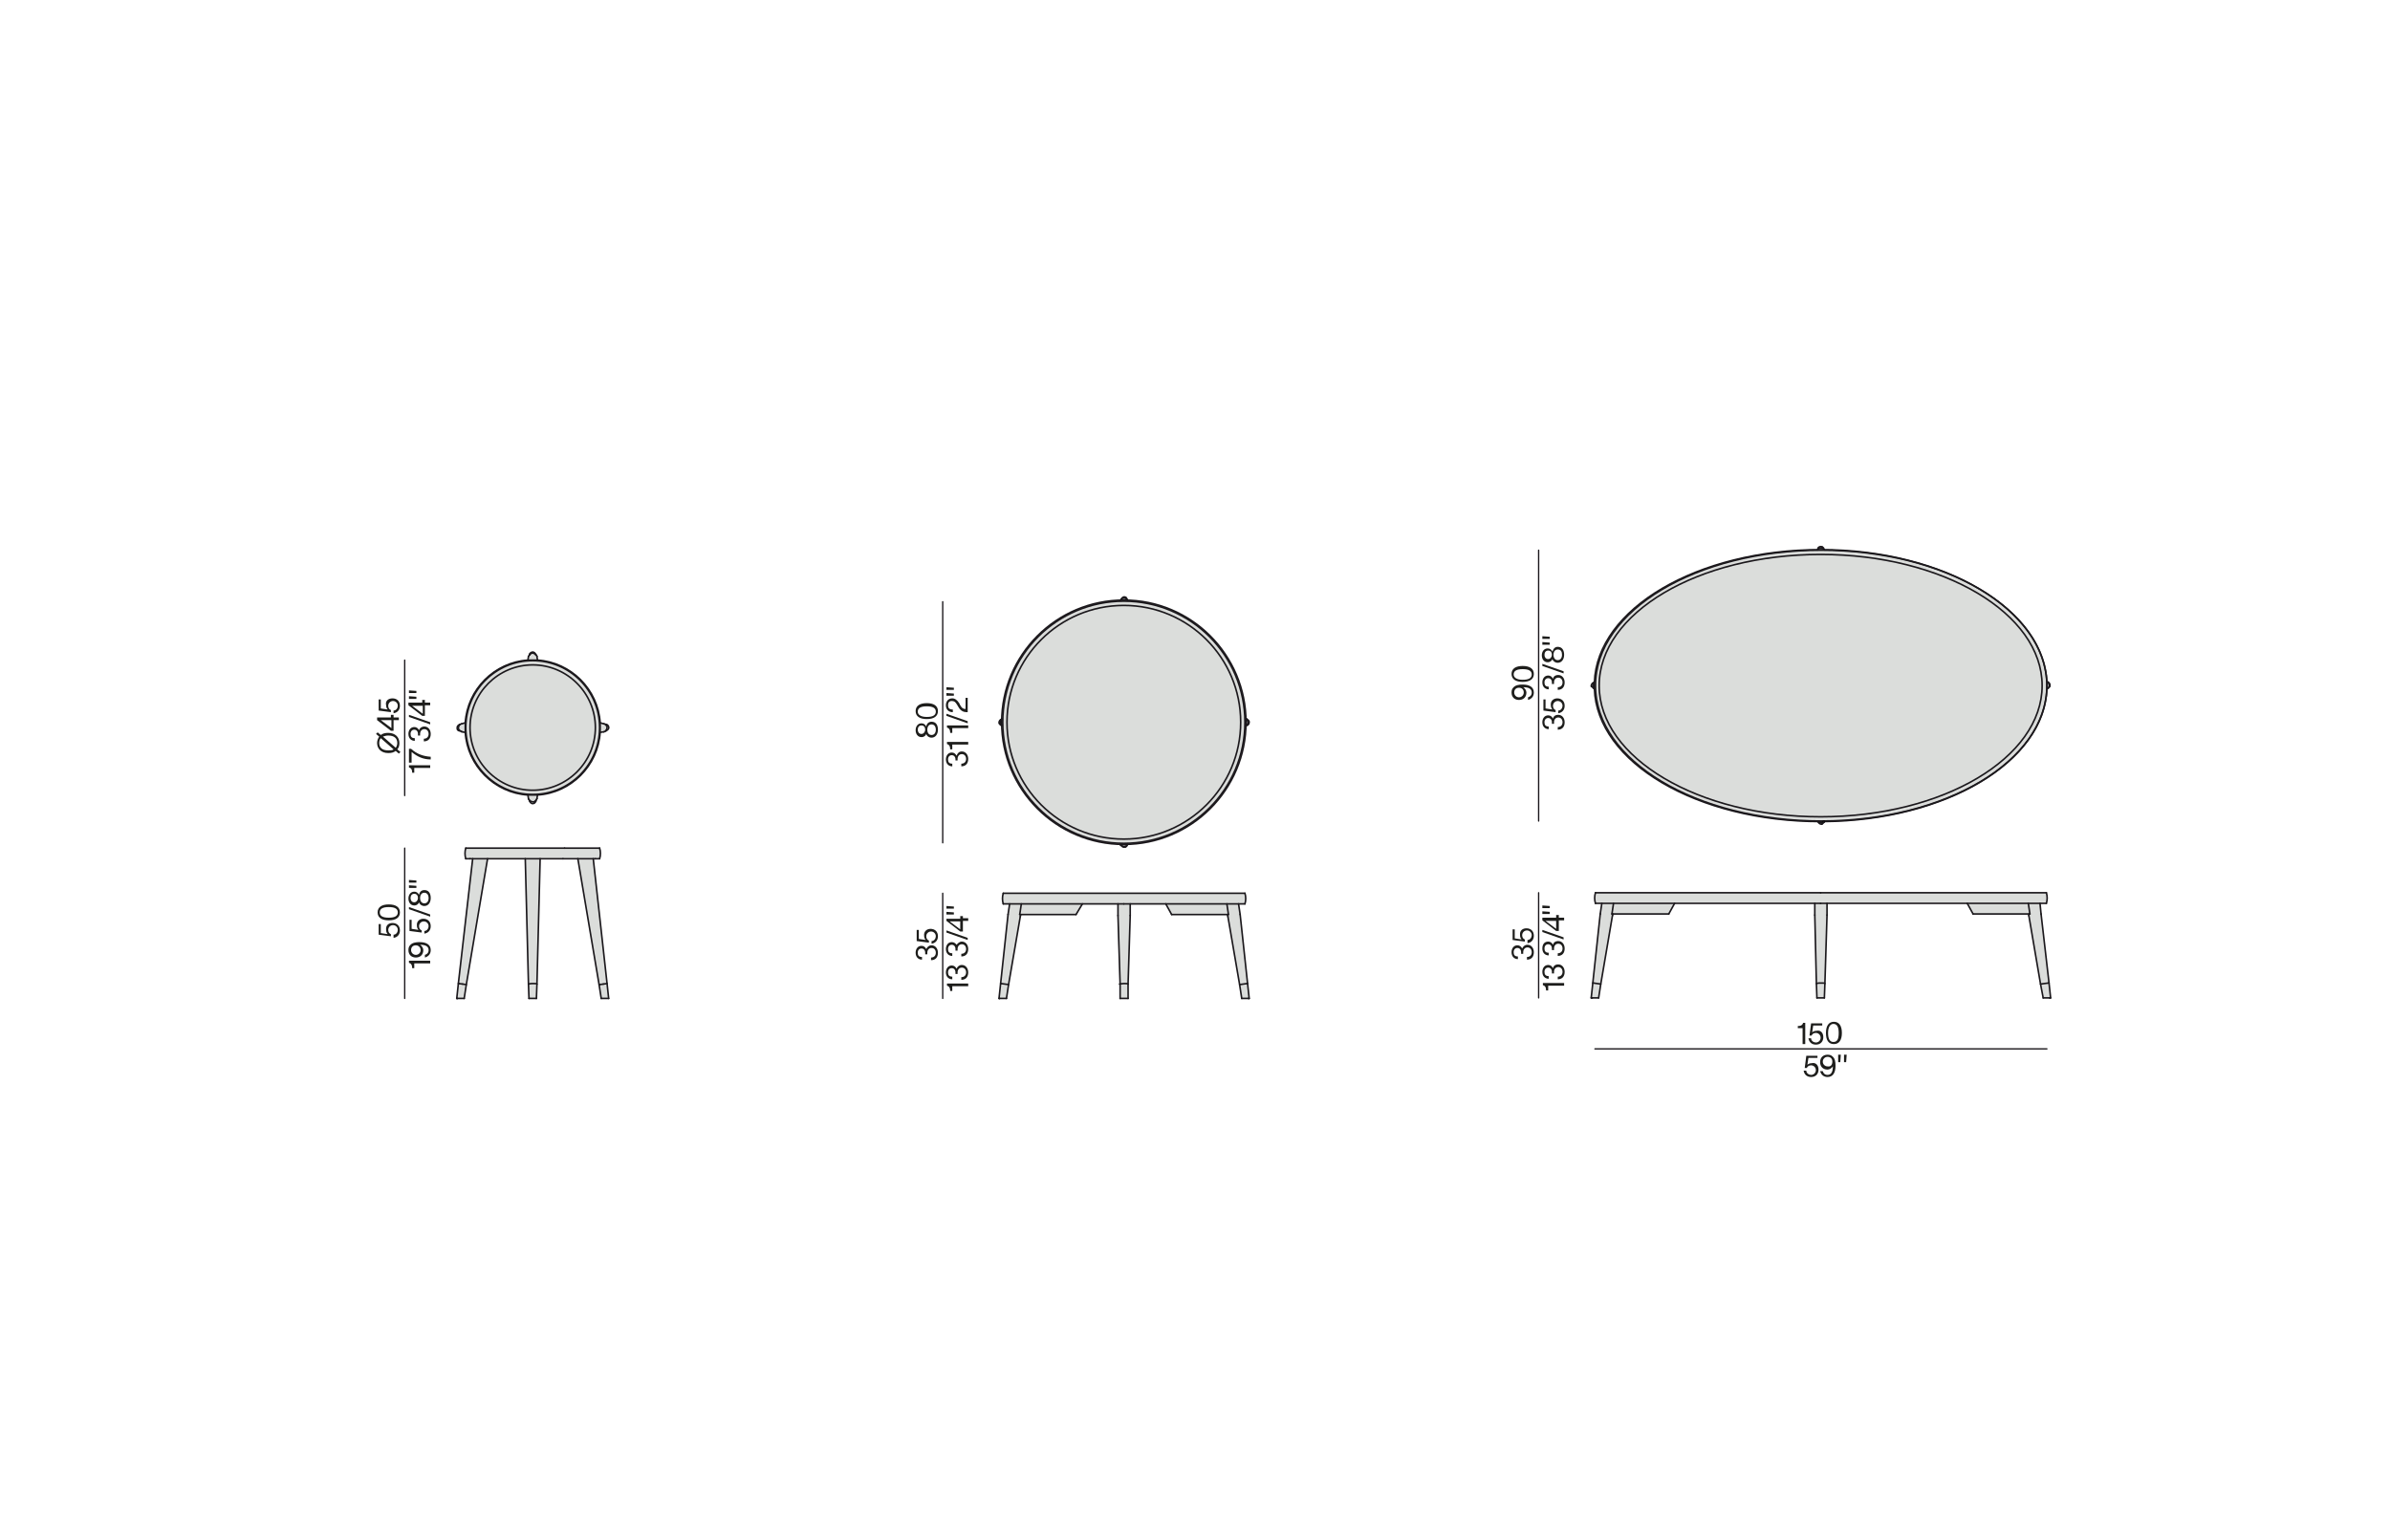 <?xml version="1.0" encoding="UTF-8"?>
<!-- Generator: Adobe Illustrator 26.2.1, SVG Export Plug-In . SVG Version: 6.00 Build 0)  -->
<svg xmlns="http://www.w3.org/2000/svg" xmlns:xlink="http://www.w3.org/1999/xlink" version="1.1" id="Livello_1" x="0px" y="0px" viewBox="0 0 450 290" style="enable-background:new 0 0 450 290;" xml:space="preserve">
<style type="text/css">
	.st0{fill:#DBDDDB;}
	.st1{fill:none;stroke:#1B181C;stroke-width:0.3;stroke-linecap:round;stroke-linejoin:round;}
	.st2{enable-background:new    ;}
	.st3{fill:#1D1D1B;}
	.st4{fill:none;stroke:#1B181C;stroke-width:0.25;stroke-linecap:round;stroke-linejoin:round;}
	.st5{fill:none;stroke:#010101;stroke-width:0.5;stroke-linecap:round;stroke-linejoin:round;}
</style>
<g id="LINE">
	<polygon class="st0" points="114.3,185.2 114.6,188 113.4,188 113.3,188 113.2,188 112.8,185.4 112.9,185.4 113.6,185.3  "></polygon>
	<path class="st0" d="M114.6,136.9c0.1,0.3-0.2,0.7-0.5,0.7l0,0c0.2-0.2,0.3-0.5,0.3-0.8c0-0.1,0-0.2-0.1-0.2   c-0.1-0.1-0.1-0.2-0.2-0.2l0,0c0.2,0,0.3,0.2,0.4,0.3C114.5,136.8,114.5,136.8,114.6,136.9z"></path>
	<path class="st0" d="M114.3,136.9c0.1,0.3-0.1,0.6-0.3,0.8c-0.1,0.1-0.2,0.1-0.3,0.1l-0.7,0.1c0-0.3,0-0.6,0-0.9c0-0.3,0-0.6,0-0.9   l0.7,0.1c0.1,0,0.2,0.1,0.3,0.1l0,0c0.1,0.1,0.1,0.1,0.2,0.2C114.3,136.7,114.3,136.8,114.3,136.9z"></path>
	<polygon class="st0" points="111.7,161.7 114.3,185.2 113.6,185.3 112.9,185.4 112.8,185.4 108.8,161.7 109,161.7  "></polygon>
	<path class="st0" d="M113,136.1c0,0.3,0,0.6,0,0.9c0,0.3,0,0.6,0,0.9c-0.4,6.3-5.5,11.4-11.8,11.8c-0.3,0-0.6,0-0.9,0s-0.6,0-0.9,0   c-6.3-0.4-11.4-5.5-11.8-11.8c0-0.3,0-0.6,0-0.9c0-0.3,0-0.6,0-0.9c0.4-6.3,5.5-11.4,11.9-11.8c0.3,0,0.6,0,0.9,0s0.6,0,0.9,0   C107.5,124.8,112.6,129.8,113,136.1z M112.8,137c0-6.9-5.6-12.6-12.6-12.6s-12.6,5.6-12.6,12.6s5.6,12.6,12.6,12.6   C107.2,149.6,112.9,144,112.8,137C112.9,137,112.9,137,112.8,137L112.8,137z"></path>
	<path class="st0" d="M112.9,159.7c0.2,0.6,0.2,1.4,0,2H87.7c-0.2-0.6-0.2-1.4,0-2H112.9L112.9,159.7z"></path>
	<path class="st0" d="M100.3,124.5c6.9,0,12.6,5.6,12.6,12.6c0,6.9-5.6,12.6-12.6,12.6c-6.9,0-12.6-5.6-12.6-12.6c0,0,0,0,0,0   C87.8,130.1,93.4,124.5,100.3,124.5z M112.1,137c0-6.5-5.3-11.8-11.8-11.8c-6.5,0-11.8,5.3-11.8,11.8c0,6.5,5.3,11.8,11.8,11.8   C106.8,148.8,112.1,143.5,112.1,137L112.1,137z"></path>
	<path class="st0" d="M100.3,125.2c6.5,0,11.8,5.3,11.8,11.8s-5.3,11.8-11.8,11.8c-6.5,0-11.8-5.3-11.8-11.8c0,0,0,0,0,0   C88.5,130.5,93.8,125.2,100.3,125.2z"></path>
	<path class="st0" d="M101.7,161.7l-0.6,23.6c0-0.1-0.3-0.1-0.8-0.1s-0.8,0.1-0.8,0.1l-0.6-23.6C98.9,161.7,101.7,161.7,101.7,161.7   z"></path>
	<path class="st0" d="M101.2,149.7L101.2,149.7l-0.1,0.7c0,0.1-0.1,0.2-0.2,0.3c-0.1,0.1-0.2,0.2-0.2,0.2l-0.2,0.1   c-0.3,0.1-0.6-0.1-0.8-0.3c-0.1-0.1-0.1-0.2-0.2-0.3l-0.1-0.7l0,0c0.3,0,0.6,0,0.9,0S100.9,149.8,101.2,149.7z"></path>
	<path class="st0" d="M101.2,124.3L101.2,124.3c-0.3,0-0.6,0-0.9,0s-0.6,0-0.9,0l0,0l0.1-0.7c0-0.1,0.1-0.2,0.2-0.3l0,0   c0.1-0.1,0.1-0.2,0.2-0.2c0.1,0,0.1-0.1,0.2-0.1c0.3-0.1,0.6,0.1,0.8,0.3c0.1,0.1,0.1,0.2,0.2,0.3L101.2,124.3z"></path>
	<path class="st0" d="M101.1,185.3L101,188h-1.4l-0.1-2.7c0-0.1,0.3-0.1,0.8-0.1S101.1,185.2,101.1,185.3z"></path>
	<path class="st0" d="M100.9,150.7L100.9,150.7c0,0.2-0.2,0.3-0.3,0.4c-0.1,0-0.1,0-0.2,0.1c-0.3,0.1-0.7-0.1-0.7-0.5c0,0,0,0,0,0   l0,0c0.2,0.2,0.5,0.3,0.8,0.3l0.2-0.1C100.8,150.9,100.9,150.8,100.9,150.7z"></path>
	<path class="st0" d="M100.9,123.3L100.9,123.3c-0.2-0.2-0.5-0.4-0.8-0.3c-0.1,0-0.2,0-0.2,0.1c-0.1,0-0.2,0.1-0.2,0.2l0,0   c0-0.2,0.1-0.3,0.3-0.4c0.1,0,0.1-0.1,0.2-0.1C100.5,122.7,100.9,122.9,100.9,123.3C100.9,123.3,100.9,123.3,100.9,123.3z"></path>
	<polygon class="st0" points="91.8,161.7 87.8,185.4 87.1,185.3 86.4,185.2 86.3,185.2 89,161.7 89.1,161.7  "></polygon>
	<polygon class="st0" points="87.8,185.4 87.4,188 86.1,188 86.1,188 86,188 86.3,185.2 86.4,185.2 87.1,185.3  "></polygon>
	<path class="st0" d="M86.9,136.3l0.7-0.1c0,0.3,0,0.6,0,0.9c0,0.3,0,0.6,0,0.9l-0.7-0.1c-0.1,0-0.2-0.1-0.3-0.1   c-0.1-0.1-0.2-0.2-0.2-0.2c0-0.1-0.1-0.2-0.1-0.2c-0.1-0.3,0.1-0.6,0.3-0.8C86.7,136.3,86.8,136.3,86.9,136.3z"></path>
	<path class="st0" d="M86.6,136.4L86.6,136.4c-0.2,0.2-0.3,0.5-0.3,0.8c0,0.1,0,0.2,0.1,0.2c0.1,0.1,0.1,0.2,0.2,0.2l0,0   c-0.2,0-0.3-0.1-0.4-0.3c0-0.1-0.1-0.1-0.1-0.2C86,136.8,86.2,136.5,86.6,136.4z"></path>
	<path class="st1" d="M112.1,137c0-6.5-5.3-11.8-11.8-11.8c-6.5,0-11.8,5.3-11.8,11.8c0,6.5,5.3,11.8,11.8,11.8   C106.8,148.8,112.1,143.5,112.1,137L112.1,137z"></path>
	<circle class="st1" cx="100.3" cy="137" r="12.6"></circle>
	<path class="st1" d="M113,137.9c0-0.3,0-0.6,0-0.9c0-0.3,0-0.6,0-0.9c-0.4-6.3-5.5-11.4-11.8-11.8c-0.3,0-0.6,0-0.9,0s-0.6,0-0.9,0   c-6.3,0.4-11.4,5.5-11.8,11.8c0,0.3,0,0.6,0,0.9c0,0.3,0,0.6,0,0.9c0.4,6.3,5.5,11.4,11.8,11.8c0.3,0,0.6,0,0.9,0s0.6,0,0.9,0   C107.5,149.3,112.6,144.2,113,137.9z"></path>
	<line class="st1" x1="112.9" y1="159.7" x2="106.3" y2="159.7"></line>
	<line class="st1" x1="112.9" y1="161.7" x2="112.1" y2="161.7"></line>
	<line class="st1" x1="106.3" y1="159.7" x2="87.7" y2="159.7"></line>
	<line class="st1" x1="88.5" y1="161.7" x2="87.7" y2="161.7"></line>
	<path class="st1" d="M112.9,161.7c0.2-0.6,0.2-1.4,0-2"></path>
	<path class="st1" d="M87.7,159.7c-0.2,0.6-0.2,1.4,0,2"></path>
	<path class="st1" d="M101.1,185.3c0-0.1-0.3-0.1-0.8-0.1s-0.8,0.1-0.8,0.1"></path>
	<polyline class="st1" points="99.6,188 100.6,188 100.9,188 101,188  "></polyline>
	<line class="st1" x1="113.6" y1="185.3" x2="112.9" y2="185.4"></line>
	<line class="st1" x1="114.3" y1="185.2" x2="113.6" y2="185.3"></line>
	<line class="st1" x1="112.9" y1="185.4" x2="112.8" y2="185.4"></line>
	<polyline class="st1" points="113.2,188 113.3,188 113.4,188 114.6,188  "></polyline>
	<line class="st1" x1="86.4" y1="185.2" x2="86.3" y2="185.2"></line>
	<line class="st1" x1="87.1" y1="185.3" x2="86.4" y2="185.2"></line>
	<line class="st1" x1="87.8" y1="185.4" x2="87.1" y2="185.3"></line>
	<line class="st1" x1="86.1" y1="188" x2="86" y2="188"></line>
	<line class="st1" x1="87.4" y1="188" x2="86.1" y2="188"></line>
	<line class="st1" x1="86.1" y1="188" x2="86.1" y2="188"></line>
	<polyline class="st1" points="99.6,188 99.5,185.3 98.9,161.7  "></polyline>
	<polyline class="st1" points="101,188 101.1,185.3 101.7,161.7  "></polyline>
	<polyline class="st1" points="114.6,188 114.3,185.2 111.7,161.7  "></polyline>
	<polyline class="st1" points="113.2,188 112.8,185.4 108.8,161.7  "></polyline>
	<polyline class="st1" points="86,188 86.3,185.2 89,161.7  "></polyline>
	<polyline class="st1" points="87.4,188 87.8,185.4 91.8,161.7  "></polyline>
	<polyline class="st1" points="112.1,161.7 111.7,161.7 109,161.7 108.8,161.7 106.3,161.7 106,161.7  "></polyline>
	<polyline class="st1" points="106,161.7 101.7,161.7 101,161.7 98.9,161.7 91.8,161.7 89.1,161.7 89,161.7 88.5,161.7  "></polyline>
	<path class="st1" d="M99.5,150.4c0,0.1,0.1,0.2,0.2,0.3c0.2,0.2,0.5,0.3,0.8,0.3l0.2-0.1"></path>
	<path class="st1" d="M100.7,150.9c0.1-0.1,0.2-0.1,0.2-0.2c0.1-0.1,0.1-0.2,0.2-0.3"></path>
	<path class="st1" d="M100.6,151.2c0.2-0.1,0.3-0.3,0.3-0.4"></path>
	<path class="st1" d="M99.7,150.8c0.1,0.3,0.4,0.6,0.7,0.5c0,0,0,0,0,0c0.1,0,0.1,0,0.2-0.1"></path>
	<path class="st1" d="M113.7,137.8c0.1,0,0.2-0.1,0.3-0.1c0.2-0.2,0.3-0.5,0.3-0.8c0-0.1,0-0.2-0.1-0.2"></path>
	<path class="st1" d="M114,136.4c-0.1-0.1-0.2-0.1-0.3-0.1"></path>
	<path class="st1" d="M114.2,136.6c-0.1-0.1-0.1-0.2-0.2-0.2"></path>
	<path class="st1" d="M114.5,136.7c-0.1-0.2-0.2-0.3-0.4-0.3"></path>
	<path class="st1" d="M114.1,137.6c0.3-0.1,0.6-0.4,0.5-0.7c0-0.1,0-0.1-0.1-0.2"></path>
	<path class="st1" d="M101.1,123.6c0-0.1-0.1-0.2-0.2-0.3c-0.2-0.2-0.5-0.4-0.8-0.3c-0.1,0-0.2,0-0.2,0.1"></path>
	<path class="st1" d="M99.7,123.3c-0.1,0.1-0.1,0.2-0.2,0.3"></path>
	<path class="st1" d="M99.9,123.1c-0.1,0-0.2,0.1-0.2,0.2"></path>
	<path class="st1" d="M100,122.9c-0.2,0.1-0.3,0.2-0.3,0.4"></path>
	<path class="st1" d="M100.9,123.3c-0.1-0.3-0.4-0.6-0.7-0.5c0,0,0,0,0,0c-0.1,0-0.1,0-0.2,0.1"></path>
	<path class="st1" d="M86.9,136.3c-0.1,0-0.2,0.1-0.3,0.1c-0.2,0.2-0.3,0.5-0.3,0.8c0,0.1,0,0.2,0.1,0.2"></path>
	<path class="st1" d="M86.4,137.4c0.1,0.1,0.1,0.2,0.2,0.2c0.1,0.1,0.2,0.1,0.3,0.1"></path>
	<path class="st1" d="M86.1,137.3c0.1,0.2,0.2,0.3,0.4,0.3"></path>
	<path class="st1" d="M86.6,136.4c-0.3,0.1-0.6,0.4-0.5,0.7c0,0.1,0,0.1,0.1,0.2"></path>
	<line class="st1" x1="99.5" y1="150.4" x2="99.4" y2="149.7"></line>
	<line class="st1" x1="101.1" y1="150.4" x2="101.2" y2="149.7"></line>
	<line class="st1" x1="100.9" y1="150.8" x2="100.9" y2="150.7"></line>
	<line class="st1" x1="99.7" y1="150.8" x2="99.7" y2="150.7"></line>
	<line class="st1" x1="113.7" y1="137.8" x2="113" y2="137.9"></line>
	<line class="st1" x1="113.7" y1="136.3" x2="113" y2="136.1"></line>
	<polyline class="st1" points="114.1,136.4 114,136.4 114,136.4  "></polyline>
	<line class="st1" x1="114.1" y1="137.6" x2="114" y2="137.6"></line>
	<line class="st1" x1="101.1" y1="123.6" x2="101.2" y2="124.3"></line>
	<line class="st1" x1="99.5" y1="123.6" x2="99.4" y2="124.3"></line>
	<polyline class="st1" points="99.7,123.3 99.7,123.3 99.7,123.3  "></polyline>
	<line class="st1" x1="100.9" y1="123.3" x2="100.9" y2="123.3"></line>
	<line class="st1" x1="86.9" y1="136.3" x2="87.6" y2="136.1"></line>
	<line class="st1" x1="86.9" y1="137.8" x2="87.6" y2="137.9"></line>
	<line class="st1" x1="86.6" y1="137.6" x2="86.6" y2="137.6"></line>
	<line class="st1" x1="86.6" y1="136.4" x2="86.6" y2="136.4"></line>
</g>
<g id="ELLIPSE">
	<polygon class="st0" points="234.9,185.2 235.2,188 235.1,188 235.1,188 233.8,188 233.4,185.4 234.8,185.2  "></polygon>
	<path class="st0" d="M234.8,135.5c0.3,0.2,0.4,0.5,0.2,0.8c0,0,0,0,0,0c-0.1,0.1-0.2,0.3-0.4,0.3   C234.9,136.3,235,135.9,234.8,135.5l-0.1,0C234.7,135.5,234.8,135.5,234.8,135.5z"></path>
	<polygon class="st0" points="233.5,172.2 234.9,185.2 234.8,185.2 233.4,185.4 231.2,172.6 231.1,172.2 231.3,172.2 231,170.2    233.2,170.2  "></polygon>
	<path class="st0" d="M234.4,168.2c0.2,0.6,0.2,1.4,0,2h-45.6c-0.2-0.6-0.2-1.4,0-2H234.4z"></path>
	<polygon class="st0" points="231,170.2 231.3,172.2 231.1,172.2 220.6,172.2 219.5,170.2  "></polygon>
	<path class="st0" d="M211.6,113c12.7,0,23,10.3,23,23s-10.3,23-23,23s-23-10.3-23-23l0,0C188.6,123.3,198.9,113,211.6,113z    M234.4,136c0-12.6-10.2-22.8-22.8-22.8s-22.8,10.2-22.8,22.8c0,12.6,10.2,22.8,22.8,22.8C224.2,158.8,234.4,148.6,234.4,136   C234.4,136,234.4,136,234.4,136z"></path>
	<path class="st0" d="M211.6,113.2c12.6,0,22.8,10.2,22.8,22.8c0,12.6-10.2,22.8-22.8,22.8s-22.8-10.2-22.8-22.8c0,0,0,0,0,0   C188.9,123.4,199.1,113.2,211.6,113.2z M233.6,136c0-12.2-9.8-22-22-22s-22,9.8-22,22s9.8,22,22,22   C223.8,158,233.7,148.2,233.6,136C233.7,136,233.7,136,233.6,136L233.6,136z"></path>
	<circle class="st0" cx="211.6" cy="136" r="22"></circle>
	<path class="st0" d="M212.8,170.2v2.2l-0.4,12.9c0-0.1-0.4-0.1-0.8-0.1s-0.8,0.1-0.8,0.1l-0.4-12.9v-2.2H212.8z"></path>
	<path class="st0" d="M212.4,185.3l-0.1,2.7h-1.4l-0.1-2.7c0-0.1,0.4-0.1,0.8-0.1S212.4,185.2,212.4,185.3z"></path>
	<path class="st0" d="M212,159.3c0.1,0,0.2-0.1,0.2-0.2c0,0.2-0.1,0.3-0.3,0.4l-0.1,0.1c-0.3,0.1-0.6-0.1-0.7-0.4   C211.3,159.4,211.7,159.5,212,159.3z"></path>
	<path class="st0" d="M211.9,112.5c0.2,0.1,0.3,0.2,0.3,0.4c-0.2-0.3-0.6-0.3-0.9-0.2c-0.1,0-0.2,0.1-0.2,0.2l0,0   c0-0.1,0-0.1,0.1-0.2C211.3,112.4,211.6,112.3,211.9,112.5z"></path>
	<polygon class="st0" points="203.8,170.2 202.6,172.2 192.2,172.2 192,172.2 192.3,170.2  "></polygon>
	<polygon class="st0" points="192.3,170.2 192,172.2 192.2,172.2 192.1,172.6 189.9,185.4 188.5,185.2 188.4,185.2 189.8,172.2    190.1,170.2  "></polygon>
	<polygon class="st0" points="189.9,185.4 189.5,188 188.2,188 188.2,188 188.1,188 188.4,185.2 188.5,185.2  "></polygon>
	<path class="st0" d="M188.5,136.5l0.1,0.1c-0.2,0-0.3-0.1-0.4-0.3c0,0,0-0.1-0.1-0.1c-0.1-0.3,0.1-0.6,0.4-0.7c0,0,0,0,0,0   C188.3,135.7,188.3,136.1,188.5,136.5z"></path>
	<circle class="st1" cx="211.6" cy="136" r="23"></circle>
	<line class="st1" x1="189.9" y1="185.4" x2="188.5" y2="185.2"></line>
	<line class="st1" x1="188.5" y1="185.2" x2="188.4" y2="185.2"></line>
	<line class="st1" x1="188.2" y1="188" x2="188.1" y2="188"></line>
	<line class="st1" x1="189.5" y1="188" x2="188.2" y2="188"></line>
	<line class="st1" x1="188.2" y1="188" x2="188.2" y2="188"></line>
	<polyline class="st1" points="233.4,185.4 233.4,185.4 234.8,185.2  "></polyline>
	<line class="st1" x1="234.8" y1="185.2" x2="234.9" y2="185.2"></line>
	<line class="st1" x1="235.1" y1="188" x2="235.2" y2="188"></line>
	<line class="st1" x1="233.8" y1="188" x2="235.1" y2="188"></line>
	<line class="st1" x1="235.1" y1="188" x2="235.1" y2="188"></line>
	<polyline class="st1" points="189.5,188 189.9,185.4 192.1,172.6  "></polyline>
	<polyline class="st1" points="188.1,188 188.4,185.2 189.8,172.2  "></polyline>
	<line class="st1" x1="192.1" y1="172.6" x2="192.2" y2="172.2"></line>
	<line class="st1" x1="189.8" y1="172.2" x2="190.1" y2="170.2"></line>
	<polyline class="st1" points="233.8,188 233.4,185.4 231.2,172.6  "></polyline>
	<polyline class="st1" points="235.2,188 234.9,185.2 233.5,172.2  "></polyline>
	<line class="st1" x1="231.1" y1="172.2" x2="231.2" y2="172.6"></line>
	<line class="st1" x1="233.2" y1="170.2" x2="233.5" y2="172.2"></line>
	<line class="st1" x1="234.4" y1="168.2" x2="188.9" y2="168.2"></line>
	<polyline class="st1" points="234.4,170.2 233.2,170.2 231,170.2 219.5,170.2 212.8,170.2 211.6,170.2  "></polyline>
	<polyline class="st1" points="211.6,170.2 210.5,170.2 203.8,170.2 192.3,170.2 190.1,170.2 188.9,170.2  "></polyline>
	<path class="st1" d="M234.4,170.2c0.2-0.6,0.2-1.4,0-2"></path>
	<path class="st1" d="M188.9,168.2c-0.2,0.6-0.2,1.4,0,2"></path>
	<path class="st1" d="M212.4,185.3c0-0.1-0.4-0.1-0.8-0.1s-0.8,0.1-0.8,0.1"></path>
	<polyline class="st1" points="210.9,188 211.9,188 212.2,188 212.4,188  "></polyline>
	<polyline class="st1" points="212.4,188 212.4,185.3 212.8,172.4  "></polyline>
	<polyline class="st1" points="210.9,188 210.9,185.3 210.5,172.4  "></polyline>
	<line class="st1" x1="210.5" y1="172.4" x2="210.5" y2="170.2"></line>
	<line class="st1" x1="212.8" y1="170.2" x2="212.8" y2="172.4"></line>
	<line class="st1" x1="202.6" y1="172.2" x2="203.8" y2="170.2"></line>
	<polyline class="st1" points="202.6,172.2 192.2,172.2 192,172.2  "></polyline>
	<line class="st1" x1="192" y1="172.2" x2="192.3" y2="170.2"></line>
	<line class="st1" x1="220.6" y1="172.2" x2="219.5" y2="170.2"></line>
	<polyline class="st1" points="231.3,172.2 231.1,172.2 220.6,172.2  "></polyline>
	<line class="st1" x1="231.3" y1="172.2" x2="231" y2="170.2"></line>
	<path class="st1" d="M188.6,136.6L188.6,136.6"></path>
	<path class="st1" d="M188.6,135.4c-0.3,0.3-0.3,0.7-0.1,1l0.1,0.1"></path>
	<path class="st1" d="M188.7,135.4L188.7,135.4"></path>
	<path class="st1" d="M188.6,136.6L188.6,136.6"></path>
	<path class="st1" d="M188.2,136.3c0.1,0.1,0.2,0.3,0.4,0.3l0,0"></path>
	<path class="st1" d="M188.6,135.4L188.6,135.4"></path>
	<path class="st1" d="M188.6,135.4c-0.3,0.1-0.5,0.4-0.5,0.7c0,0,0,0,0,0c0,0.1,0,0.1,0.1,0.1"></path>
	<path class="st1" d="M234.7,135.4L234.7,135.4"></path>
	<path class="st1" d="M234.7,136.6c0.3-0.3,0.3-0.7,0.1-1l-0.1-0.1"></path>
	<path class="st1" d="M234.6,136.6C234.6,136.6,234.6,136.6,234.6,136.6"></path>
	<path class="st1" d="M234.6,136.6L234.6,136.6"></path>
	<path class="st1" d="M234.7,136.6c0.2,0,0.3-0.1,0.4-0.3"></path>
	<path class="st1" d="M234.7,135.4L234.7,135.4"></path>
	<path class="st1" d="M235.1,136.3c0.2-0.3,0.1-0.6-0.2-0.8c0,0,0,0,0,0c0,0-0.1,0-0.1-0.1l0,0"></path>
	<circle class="st1" cx="211.6" cy="136" r="22"></circle>
	<path class="st1" d="M234.4,136c0-12.6-10.2-22.8-22.8-22.8s-22.8,10.2-22.8,22.8c0,12.6,10.2,22.8,22.8,22.8   C224.2,158.8,234.4,148.6,234.4,136C234.4,136,234.4,136,234.4,136z"></path>
	<path class="st1" d="M211.1,159.1c0.2,0.3,0.6,0.3,0.9,0.2c0.1,0,0.2-0.1,0.2-0.2c0.1-0.1,0.1-0.1,0.1-0.2"></path>
	<path class="st1" d="M210.9,159c0,0.1,0.1,0.1,0.1,0.2"></path>
	<path class="st1" d="M212.2,159.1L212.2,159.1"></path>
	<path class="st1" d="M211.9,159.5c0.2-0.1,0.3-0.2,0.3-0.4"></path>
	<path class="st1" d="M211.1,159.1L211.1,159.1"></path>
	<path class="st1" d="M211.1,159.1L211.1,159.1c0.1,0.3,0.4,0.5,0.7,0.4l0.1-0.1"></path>
	<path class="st1" d="M210.9,113.1c0.1-0.2,0.2-0.3,0.4-0.4c0.3-0.1,0.7-0.1,0.9,0.2c0.1,0.1,0.1,0.1,0.1,0.2"></path>
	<path class="st1" d="M212.2,112.9L212.2,112.9"></path>
	<path class="st1" d="M211.9,112.5c0.2,0.1,0.3,0.2,0.3,0.4"></path>
	<path class="st1" d="M211.1,112.9L211.1,112.9L211.1,112.9"></path>
	<path class="st1" d="M211.1,112.9c0-0.1,0-0.1,0.1-0.2c0.2-0.3,0.5-0.4,0.8-0.2"></path>
</g>
<g id="MTEXT">
	<g class="st2">
		<path class="st3" d="M73.9,173.8c0.8,0,1.4,0.5,1.4,1.4c0,0.8-0.5,1.3-1.2,1.4V176c0.5,0,0.8-0.5,0.8-0.9c0-0.5-0.4-0.9-0.9-0.9    s-0.9,0.4-0.9,0.9c0,0.4,0.2,0.7,0.5,0.8v0.4l-2.3-0.3V174h0.4v1.7l1.3,0.2c-0.2-0.2-0.3-0.5-0.3-0.8    C72.6,174.2,73.2,173.8,73.9,173.8z"></path>
	</g>
	<g class="st2">
		<path class="st3" d="M73.2,173.3c-1.3,0-2.1-0.5-2.1-1.5c0-1,0.8-1.5,2.1-1.5c1.3,0,2.1,0.5,2.1,1.5    C75.3,172.8,74.5,173.3,73.2,173.3z M73.2,170.8c-1.1,0-1.7,0.3-1.7,1s0.6,1,1.7,1s1.7-0.3,1.7-1S74.3,170.8,73.2,170.8z"></path>
	</g>
</g>
<g id="MTEXT-2">
	<g class="st2">
		<path class="st3" d="M81,180.9v0.5h-3v0.9h-0.4l0-0.1c0-0.5-0.2-0.8-0.6-0.9v-0.4H81z"></path>
		<path class="st3" d="M79,177.4c1.3,0,2.1,0.5,2.1,1.5c0,0.7-0.4,1.2-1.1,1.4v-0.5c0.4-0.1,0.7-0.4,0.7-0.9c0-0.7-0.6-1-1.6-1    c0.3,0.2,0.6,0.6,0.6,1c0,0.9-0.6,1.4-1.4,1.4s-1.4-0.5-1.4-1.4c0-0.4,0.1-0.7,0.3-0.9C77.6,177.5,78.3,177.4,79,177.4z M78.3,178    c-0.6,0-0.9,0.4-0.9,0.9s0.4,0.9,0.9,0.9s0.9-0.4,0.9-0.9S78.8,178,78.3,178z"></path>
		<path class="st3" d="M79.7,173c0.8,0,1.4,0.5,1.4,1.4c0,0.8-0.5,1.3-1.2,1.4v-0.5c0.5,0,0.8-0.5,0.8-0.9c0-0.5-0.4-0.9-0.9-0.9    s-0.9,0.4-0.9,0.9c0,0.4,0.2,0.7,0.5,0.8v0.4l-2.3-0.3v-2.1h0.4v1.7l1.3,0.2c-0.2-0.2-0.3-0.5-0.3-0.8C78.4,173.5,79,173,79.7,173    z"></path>
	</g>
	<g class="st2">
		<path class="st3" d="M77,171.2v-0.4l4,1.4v0.4L77,171.2z"></path>
	</g>
	<g class="st2">
		<path class="st3" d="M79.9,167.6c0.8,0,1.2,0.6,1.2,1.5s-0.5,1.5-1.2,1.5c-0.5,0-0.9-0.3-1-0.7c-0.1,0.3-0.4,0.6-0.9,0.6    c-0.7,0-1.1-0.6-1.1-1.3s0.4-1.3,1.1-1.3c0.4,0,0.7,0.2,0.9,0.6C79,167.9,79.4,167.6,79.9,167.6z M78,169.9c0.4,0,0.7-0.4,0.7-0.8    s-0.2-0.8-0.7-0.8s-0.7,0.4-0.7,0.8S77.5,169.9,78,169.9z M79.9,168.1c-0.5,0-0.8,0.4-0.8,1s0.3,1,0.8,1s0.8-0.4,0.8-1    S80.4,168.1,79.9,168.1z"></path>
	</g>
	<g class="st2">
		<path class="st3" d="M77,166.2v-0.5l1.4,0.1v0.4L77,166.2z M77,167.2v-0.5l1.4,0.1v0.4L77,167.2z"></path>
	</g>
</g>
<g id="MTEXT-3">
	<g class="st2">
		<path class="st3" d="M71.7,138.4c0.4-0.3,0.8-0.4,1.4-0.4c1.3,0,2.1,0.8,2.1,1.9c0,0.5-0.1,0.9-0.4,1.2l0.6,0.5l-0.3,0.3l-0.6-0.5    c-0.4,0.3-0.8,0.4-1.4,0.4c-1.3,0-2.1-0.8-2.1-1.9c0-0.5,0.2-0.9,0.4-1.2l-0.6-0.5l0.3-0.3L71.7,138.4z M74.1,141.1l-2.4-2.1    c-0.2,0.2-0.3,0.6-0.3,0.9c0,0.9,0.6,1.4,1.7,1.4C73.5,141.3,73.9,141.3,74.1,141.1z M72.1,138.7l2.4,2.1c0.2-0.2,0.3-0.6,0.3-0.9    c0-0.9-0.6-1.4-1.7-1.4C72.7,138.5,72.4,138.6,72.1,138.7z"></path>
	</g>
	<g class="st2">
		<path class="st3" d="M74.1,134.6v0.5h1v0.5h-1v2h-0.5l-2.6-2v-0.5h2.6v-0.5H74.1z M73.7,137.1v-1.5h-2L73.7,137.1z"></path>
	</g>
	<g class="st2">
		<path class="st3" d="M73.9,131.5c0.8,0,1.4,0.5,1.4,1.4c0,0.8-0.5,1.3-1.2,1.4v-0.5c0.5,0,0.8-0.5,0.8-0.9c0-0.5-0.4-0.9-0.9-0.9    s-0.9,0.4-0.9,0.9c0,0.4,0.2,0.7,0.5,0.8v0.4l-2.3-0.3v-2.1h0.4v1.7l1.3,0.2c-0.2-0.2-0.3-0.5-0.3-0.8    C72.5,132,73.1,131.5,73.9,131.5z"></path>
	</g>
</g>
<g id="MTEXT-4">
	<g class="st2">
		<path class="st3" d="M81,144.1v0.5h-3v0.9h-0.4l0-0.1c0-0.5-0.2-0.8-0.6-0.9v-0.4H81z"></path>
		<path class="st3" d="M77,141h0.4c1.1,1,2.3,1.4,3.7,1.5v0.5c-1.4,0-2.5-0.5-3.6-1.4v2H77V141z"></path>
		<path class="st3" d="M79.9,136.8c0.7,0,1.2,0.6,1.2,1.4c0,0.9-0.5,1.4-1.3,1.4v-0.5c0.6,0,0.9-0.4,0.9-0.9c0-0.5-0.3-0.9-0.8-0.9    c-0.5,0-0.8,0.4-0.8,0.9v0.3h-0.4v-0.3c0-0.5-0.3-0.8-0.7-0.8s-0.7,0.3-0.7,0.8c0,0.5,0.2,0.8,0.8,0.8v0.5c-0.7,0-1.2-0.5-1.2-1.3    c0-0.7,0.4-1.3,1.1-1.3c0.4,0,0.7,0.2,0.9,0.6C79,137.1,79.4,136.8,79.9,136.8z"></path>
	</g>
	<g class="st2">
		<path class="st3" d="M77,135v-0.4l4,1.4v0.4L77,135z"></path>
	</g>
	<g class="st2">
		<path class="st3" d="M80,131.8v0.5h1v0.5h-1v2h-0.5l-2.6-2v-0.5h2.6v-0.5H80z M79.6,134.4v-1.5h-2L79.6,134.4z"></path>
	</g>
	<g class="st2">
		<path class="st3" d="M77,130.5V130l1.4,0.1v0.4L77,130.5z M77,131.6v-0.5l1.4,0.1v0.4L77,131.6z"></path>
	</g>
</g>
<g id="MTEXT-5">
	<g class="st2">
		<path class="st3" d="M175.4,178c0.7,0,1.2,0.6,1.2,1.4c0,0.9-0.5,1.4-1.3,1.4v-0.5c0.6,0,0.9-0.4,0.9-0.9c0-0.5-0.3-0.9-0.8-0.9    c-0.5,0-0.8,0.4-0.8,0.9v0.3h-0.4v-0.3c0-0.5-0.3-0.8-0.7-0.8s-0.7,0.3-0.7,0.8c0,0.5,0.2,0.8,0.8,0.8v0.5c-0.7,0-1.2-0.5-1.2-1.3    c0-0.7,0.4-1.3,1.1-1.3c0.4,0,0.7,0.2,0.9,0.6C174.6,178.3,174.9,178,175.4,178z"></path>
	</g>
	<g class="st2">
		<path class="st3" d="M175.2,174.9c0.8,0,1.4,0.5,1.4,1.4c0,0.8-0.5,1.3-1.2,1.4v-0.5c0.5,0,0.8-0.5,0.8-0.9c0-0.5-0.4-0.9-0.9-0.9    s-0.9,0.4-0.9,0.9c0,0.4,0.2,0.7,0.5,0.8v0.4l-2.3-0.3v-2.1h0.4v1.7l1.3,0.2c-0.2-0.2-0.3-0.5-0.3-0.8    C173.9,175.4,174.5,174.9,175.2,174.9z"></path>
	</g>
</g>
<g id="MTEXT-6">
	<g class="st2">
		<path class="st3" d="M182.3,185.2v0.5h-3v0.9h-0.4l0-0.1c0-0.5-0.2-0.8-0.6-0.9v-0.4H182.3z"></path>
	</g>
	<g class="st2">
		<path class="st3" d="M181.1,181.7c0.7,0,1.2,0.6,1.2,1.4c0,0.9-0.5,1.4-1.3,1.4V184c0.6,0,0.9-0.4,0.9-0.9c0-0.5-0.3-0.9-0.8-0.9    c-0.5,0-0.8,0.4-0.8,0.9v0.3h-0.4v-0.3c0-0.5-0.3-0.8-0.7-0.8s-0.7,0.3-0.7,0.8c0,0.5,0.2,0.8,0.8,0.8v0.5c-0.7,0-1.2-0.5-1.2-1.3    c0-0.7,0.4-1.3,1.1-1.3c0.4,0,0.7,0.2,0.9,0.6C180.3,182,180.6,181.7,181.1,181.7z"></path>
		<path class="st3" d="M181.1,177.3c0.7,0,1.2,0.6,1.2,1.4c0,0.9-0.5,1.4-1.3,1.4v-0.5c0.6,0,0.9-0.4,0.9-0.9c0-0.5-0.3-0.9-0.8-0.9    c-0.5,0-0.8,0.4-0.8,0.9v0.3h-0.4v-0.3c0-0.5-0.3-0.8-0.7-0.8s-0.7,0.3-0.7,0.8c0,0.5,0.2,0.8,0.8,0.8v0.5c-0.7,0-1.2-0.5-1.2-1.3    c0-0.7,0.4-1.3,1.1-1.3c0.4,0,0.7,0.2,0.9,0.5C180.3,177.7,180.6,177.3,181.1,177.3z"></path>
	</g>
	<g class="st2">
		<path class="st3" d="M178.2,175.6v-0.4l4,1.4v0.4L178.2,175.6z"></path>
	</g>
	<g class="st2">
		<path class="st3" d="M181.3,172.4v0.5h1v0.5h-1v2h-0.5l-2.6-2V173h2.6v-0.5H181.3z M180.8,175v-1.5h-2L180.8,175z"></path>
	</g>
	<g class="st2">
		<path class="st3" d="M178.2,171.1v-0.5l1.4,0.1v0.4L178.2,171.1z M178.2,172.2v-0.5l1.4,0.1v0.4L178.2,172.2z"></path>
	</g>
</g>
<g id="MTEXT-7">
	<g class="st2">
		<path class="st3" d="M175.4,135.9c0.8,0,1.2,0.6,1.2,1.5c0,0.9-0.5,1.5-1.2,1.5c-0.5,0-0.9-0.3-1-0.7c-0.1,0.3-0.4,0.6-0.9,0.6    c-0.7,0-1.1-0.6-1.1-1.3s0.4-1.3,1.1-1.3c0.4,0,0.7,0.2,0.9,0.6C174.5,136.2,174.9,135.9,175.4,135.9z M173.5,138.2    c0.4,0,0.7-0.4,0.7-0.8s-0.2-0.8-0.7-0.8s-0.7,0.4-0.7,0.8S173,138.2,173.5,138.2z M175.4,136.4c-0.5,0-0.8,0.4-0.8,1    c0,0.6,0.3,1,0.8,1s0.8-0.4,0.8-1C176.2,136.8,175.9,136.4,175.4,136.4z"></path>
	</g>
	<g class="st2">
		<path class="st3" d="M174.5,135.4c-1.3,0-2.1-0.5-2.1-1.5c0-1,0.8-1.5,2.1-1.5c1.3,0,2.1,0.5,2.1,1.5    C176.6,134.9,175.8,135.4,174.5,135.4z M174.5,133c-1.1,0-1.7,0.3-1.7,1c0,0.6,0.6,1,1.7,1s1.7-0.3,1.7-1    C176.2,133.3,175.6,133,174.5,133z"></path>
	</g>
</g>
<g id="MTEXT-8">
	<g class="st2">
		<path class="st3" d="M181.1,141.5c0.7,0,1.2,0.6,1.2,1.4c0,0.9-0.5,1.4-1.3,1.4v-0.5c0.6,0,0.9-0.4,0.9-0.9c0-0.5-0.3-0.9-0.8-0.9    c-0.5,0-0.8,0.4-0.8,0.9v0.3h-0.4V143c0-0.5-0.3-0.8-0.7-0.8s-0.7,0.3-0.7,0.8c0,0.5,0.2,0.8,0.8,0.8v0.5c-0.7,0-1.2-0.5-1.2-1.3    c0-0.7,0.4-1.3,1.1-1.3c0.4,0,0.7,0.2,0.9,0.6C180.3,141.8,180.6,141.5,181.1,141.5z"></path>
	</g>
	<g class="st2">
		<path class="st3" d="M182.3,139.7v0.5h-3v0.9h-0.4l0-0.1c0-0.5-0.2-0.8-0.6-0.9v-0.4H182.3z"></path>
	</g>
	<g class="st2">
		<path class="st3" d="M182.3,136.6v0.5h-3v0.9h-0.4l0-0.1c0-0.5-0.2-0.8-0.6-0.9v-0.4H182.3z"></path>
	</g>
	<g class="st2">
		<path class="st3" d="M178.2,134.8v-0.4l4,1.4v0.4L178.2,134.8z"></path>
	</g>
	<g class="st2">
		<path class="st3" d="M181.8,131.4h0.4v2.7l-0.2,0c-0.5,0-1.1-0.2-1.5-0.9l-0.3-0.5c-0.3-0.5-0.5-0.7-1-0.7s-0.7,0.3-0.7,0.8    c0,0.5,0.2,0.8,0.9,0.8v0.5c-0.8,0-1.3-0.5-1.3-1.3c0-0.8,0.5-1.3,1.2-1.3c0.5,0,0.9,0.3,1.3,0.9l0.2,0.4c0.3,0.5,0.5,0.7,1,0.7    V131.4z"></path>
	</g>
	<g class="st2">
		<path class="st3" d="M178.2,129.9v-0.5l1.4,0.1v0.4L178.2,129.9z M178.2,131v-0.5l1.4,0.1v0.4L178.2,131z"></path>
	</g>
</g>
<g id="LINE-2">
	<line class="st4" x1="76.2" y1="188" x2="76.2" y2="159.7"></line>
</g>
<g id="LINE-3">
	<line class="st4" x1="76.2" y1="149.8" x2="76.2" y2="124.3"></line>
</g>
<g id="LINE-4">
	<line class="st4" x1="177.5" y1="188" x2="177.5" y2="168.2"></line>
</g>
<g id="LINE-5">
	<line class="st4" x1="177.5" y1="158.7" x2="177.5" y2="113.3"></line>
</g>
<g id="ELLIPSE-2">
	<polygon class="st0" points="385.8,185.1 386.1,187.9 386,187.9 385.9,187.9 384.7,187.9 384.2,185.3 385.7,185.1 385.8,185.1  "></polygon>
	<polygon class="st0" points="384.3,172.1 385.8,185.1 385.8,185.1 385.7,185.1 384.2,185.3 382,172.4 382,172.1 382.2,172.1    381.9,170.1 384.1,170.1  "></polygon>
	<path class="st0" d="M385.6,128.6c0.3,0.3,0.2,0.8-0.2,1.1c0,0,0,0,0,0c0-0.2,0-0.4,0-0.6s0-0.4,0-0.6   C385.5,128.5,385.6,128.5,385.6,128.6z"></path>
	<path class="st0" d="M300.2,129.7c0-0.2,0-0.4,0-0.6s0-0.4,0-0.6c0.6-13.9,19.4-25,42.6-25s42,11.1,42.6,25c0,0.2,0,0.4,0,0.6   s0,0.4,0,0.6c-0.6,13.7-19.1,24.8-42,25h-0.6C319.6,154.7,300.8,143.5,300.2,129.7z M385.3,129.1c0-14.1-19-25.5-42.5-25.5   s-42.5,11.4-42.5,25.5s19,25.5,42.5,25.5S385.3,143.1,385.3,129.1z"></path>
	<path class="st0" d="M385.3,168.1c0.2,0.6,0.2,1.4,0,2h-84.9c-0.2-0.6-0.2-1.4,0-2H385.3z"></path>
	<polygon class="st0" points="381.9,170.1 382.2,172.1 382,172.1 371.5,172.1 370.4,170.1  "></polygon>
	<path class="st0" d="M342.8,103.6c23.5,0,42.5,11.4,42.5,25.5s-19,25.5-42.5,25.5s-42.5-11.4-42.5-25.5S319.4,103.6,342.8,103.6z    M384.5,129.1c0-13.6-18.7-24.7-41.7-24.7s-41.7,11.1-41.7,24.7s18.7,24.7,41.7,24.7S384.5,142.7,384.5,129.1z"></path>
	<path class="st0" d="M342.8,104.4c23,0,41.7,11.1,41.7,24.7s-18.7,24.7-41.7,24.7s-41.7-11.1-41.7-24.7S319.8,104.4,342.8,104.4z"></path>
	<path class="st0" d="M344,170.1v2.2l-0.4,12.9c0-0.1-0.4-0.1-0.8-0.1c-0.3,0-0.5,0-0.8,0.1l-0.4-12.9v-2.2H344z"></path>
	<path class="st0" d="M343.6,185.2l-0.1,2.7h-1.4l-0.1-2.7c0.2-0.1,0.5-0.1,0.8-0.1C343.3,185.1,343.6,185.1,343.6,185.2z"></path>
	<path class="st0" d="M343.4,154.7L343.4,154.7c0,0.1-0.1,0.2-0.2,0.3c0,0-0.1,0.1-0.1,0.1c-0.3,0.1-0.6-0.1-0.7-0.4c0,0,0,0,0,0   C342.5,155,343,155,343.4,154.7z"></path>
	<path class="st0" d="M343.1,103c0.2,0.1,0.3,0.2,0.3,0.4c-0.3-0.3-0.8-0.3-1.1-0.1l0,0.1c0-0.1,0-0.1,0-0.2   C342.5,103,342.8,102.8,343.1,103z"></path>
	<polygon class="st0" points="315.3,170.1 314.2,172.1 303.7,172.1 303.5,172.1 303.8,170.1  "></polygon>
	<polygon class="st0" points="303.8,170.1 303.5,172.1 303.7,172.1 303.6,172.4 301.4,185.3 300,185.1 299.9,185.1 301.3,172.1    301.6,170.1  "></polygon>
	<polygon class="st0" points="301.4,185.3 301,187.9 299.8,187.9 299.7,187.9 299.6,187.9 299.9,185.1 300,185.1  "></polygon>
	<path class="st0" d="M300.2,128.4c0,0.2,0,0.4,0,0.6s0,0.4,0,0.6c-0.1,0-0.1-0.1-0.2-0.2C299.8,129.2,299.9,128.7,300.2,128.4z"></path>
	<path class="st1" d="M300.2,129.1c0,0.2,0,0.4,0,0.6c0.5,13.9,19.4,25,42.6,25h0.6c22.9-0.2,41.5-11.2,42-25c0-0.2,0-0.4,0-0.6   s0-0.4,0-0.6c-0.6-13.8-19.4-25-42.6-25s-42.1,11.1-42.6,25C300.2,128.6,300.2,128.8,300.2,129.1"></path>
	<path class="st1" d="M300.4,129.1c0,14.1,19,25.5,42.5,25.5s42.5-11.4,42.5-25.5s-19-25.5-42.5-25.5S300.4,115,300.4,129.1z"></path>
	<path class="st1" d="M301.1,129.1c0,13.6,18.7,24.7,41.7,24.7s41.7-11.1,41.7-24.7s-18.7-24.7-41.7-24.7S301.1,115.4,301.1,129.1z"></path>
	<line class="st1" x1="301.4" y1="185.3" x2="300" y2="185.1"></line>
	<line class="st1" x1="300" y1="185.1" x2="299.9" y2="185.1"></line>
	<line class="st1" x1="299.7" y1="187.9" x2="299.6" y2="187.9"></line>
	<line class="st1" x1="301" y1="187.9" x2="299.8" y2="187.9"></line>
	<line class="st1" x1="299.7" y1="187.9" x2="299.8" y2="187.9"></line>
	<line class="st1" x1="384.2" y1="185.3" x2="385.7" y2="185.1"></line>
	<line class="st1" x1="385.7" y1="185.1" x2="385.8" y2="185.1"></line>
	<line class="st1" x1="386" y1="187.9" x2="386.1" y2="187.9"></line>
	<line class="st1" x1="384.7" y1="187.9" x2="385.9" y2="187.9"></line>
	<line class="st1" x1="386" y1="187.9" x2="385.9" y2="187.9"></line>
	<polyline class="st1" points="301,187.9 301.4,185.3 303.6,172.4  "></polyline>
	<polyline class="st1" points="299.6,187.9 299.9,185.1 301.3,172.1  "></polyline>
	<line class="st1" x1="303.6" y1="172.4" x2="303.7" y2="172.1"></line>
	<line class="st1" x1="301.3" y1="172.1" x2="301.6" y2="170.1"></line>
	<polyline class="st1" points="384.7,187.9 384.2,185.3 382,172.4  "></polyline>
	<polyline class="st1" points="386.1,187.9 385.8,185.1 384.3,172.1  "></polyline>
	<line class="st1" x1="382" y1="172.1" x2="382" y2="172.4"></line>
	<line class="st1" x1="384.1" y1="170.1" x2="384.3" y2="172.1"></line>
	<polyline class="st1" points="342.8,168.1 384.5,168.1 385.3,168.1  "></polyline>
	<polyline class="st1" points="300.4,168.1 301.1,168.1 342.8,168.1  "></polyline>
	<polyline class="st1" points="342.8,170.1 344,170.1 370.4,170.1 381.9,170.1 384.1,170.1 385.3,170.1  "></polyline>
	<path class="st1" d="M300.4,168.1c-0.2,0.6-0.2,1.4,0,2"></path>
	<polyline class="st1" points="300.4,170.1 301.6,170.1 303.8,170.1 315.3,170.1 341.7,170.1 342.8,170.1  "></polyline>
	<path class="st1" d="M385.3,170.1c0.2-0.6,0.2-1.4,0-2"></path>
	<path class="st1" d="M343.6,185.2c0-0.1-0.4-0.1-0.8-0.1c-0.3,0-0.5,0-0.8,0.1"></path>
	<line class="st1" x1="343.5" y1="187.9" x2="342.1" y2="187.9"></line>
	<polyline class="st1" points="343.5,187.9 343.6,185.2 344,172.3  "></polyline>
	<polyline class="st1" points="342.1,187.9 342,185.2 341.7,172.3  "></polyline>
	<line class="st1" x1="341.7" y1="172.3" x2="341.7" y2="170.1"></line>
	<line class="st1" x1="344" y1="170.1" x2="344" y2="172.3"></line>
	<line class="st1" x1="314.2" y1="172.1" x2="315.3" y2="170.1"></line>
	<polyline class="st1" points="314.2,172.1 303.7,172.1 303.5,172.1  "></polyline>
	<line class="st1" x1="303.5" y1="172.1" x2="303.8" y2="170.1"></line>
	<line class="st1" x1="371.5" y1="172.1" x2="370.4" y2="170.1"></line>
	<polyline class="st1" points="382.2,172.1 382,172.1 371.5,172.1  "></polyline>
	<line class="st1" x1="382.2" y1="172.1" x2="381.9" y2="170.1"></line>
	<path class="st1" d="M300.2,128.4L300.2,128.4c-0.3,0.3-0.4,0.7-0.2,1.1c0,0.1,0.1,0.1,0.2,0.2l0,0"></path>
	<path class="st1" d="M299.8,129.3c0.1,0.2,0.2,0.3,0.4,0.3"></path>
	<path class="st1" d="M300.1,128.5c-0.3,0.1-0.5,0.4-0.5,0.7c0,0,0,0.1,0.1,0.1"></path>
	<path class="st1" d="M385.5,129.7c0.4-0.3,0.4-0.7,0.2-1.1c0,0,0,0,0,0c0-0.1-0.1-0.1-0.2-0.2"></path>
	<path class="st1" d="M385.5,129.6c0.2,0,0.3-0.2,0.4-0.3"></path>
	<path class="st1" d="M385.9,129.3c0.2-0.3,0-0.7-0.2-0.8c0,0-0.1,0-0.1-0.1"></path>
	<path class="st1" d="M342.3,154.7c0.3,0.3,0.8,0.3,1.1,0.1l0.1-0.1"></path>
	<path class="st5" d="M343.4,154.7L343.4,154.7"></path>
	<path class="st1" d="M343.1,155.1c0.2-0.1,0.3-0.2,0.3-0.4"></path>
	<path class="st1" d="M342.2,154.7L342.2,154.7"></path>
	<path class="st1" d="M342.3,154.7c0.1,0.3,0.4,0.5,0.7,0.5c0,0,0,0,0,0c0.1,0,0.1,0,0.1-0.1"></path>
	<path class="st1" d="M343.4,103.4c-0.3-0.3-0.8-0.3-1.1-0.1l0,0.1"></path>
	<path class="st1" d="M343.4,103.5L343.4,103.5"></path>
	<path class="st1" d="M343.4,103.4c0-0.2-0.1-0.3-0.3-0.4"></path>
	<path class="st1" d="M342.3,103.4L342.3,103.4"></path>
	<path class="st1" d="M343.1,103c-0.3-0.2-0.7,0-0.8,0.2c0,0,0,0.1,0,0.2"></path>
</g>
<g id="MTEXT-9">
	<g class="st2">
		<path class="st3" d="M339.9,196.6h-0.5v-3h-0.9v-0.4l0.1,0c0.5,0,0.8-0.2,0.9-0.6h0.4V196.6z"></path>
	</g>
	<g class="st2">
		<path class="st3" d="M343.3,195.3c0,0.8-0.5,1.4-1.4,1.4c-0.8,0-1.3-0.5-1.4-1.2h0.5c0,0.5,0.5,0.8,0.9,0.8c0.5,0,0.9-0.4,0.9-0.9    s-0.4-0.9-0.9-0.9c-0.4,0-0.7,0.2-0.8,0.5h-0.4l0.3-2.3h2.1v0.4h-1.7l-0.2,1.3c0.2-0.2,0.5-0.3,0.8-0.3    C342.8,193.9,343.3,194.5,343.3,195.3z"></path>
	</g>
	<g class="st2">
		<path class="st3" d="M343.8,194.5c0-1.3,0.5-2.1,1.5-2.1s1.5,0.8,1.5,2.1c0,1.3-0.5,2.1-1.5,2.1S343.8,195.9,343.8,194.5z     M346.2,194.5c0-1.1-0.3-1.7-1-1.7c-0.6,0-1,0.6-1,1.7s0.3,1.7,1,1.7C345.9,196.2,346.2,195.7,346.2,194.5z"></path>
	</g>
</g>
<g id="MTEXT-10">
	<g class="st2">
		<path class="st3" d="M342.4,201.4c0,0.8-0.5,1.4-1.4,1.4c-0.8,0-1.3-0.5-1.4-1.2h0.5c0,0.5,0.5,0.8,0.9,0.8c0.5,0,0.9-0.4,0.9-0.9    s-0.4-0.9-0.9-0.9c-0.4,0-0.7,0.2-0.8,0.5h-0.4l0.3-2.3h2.1v0.4h-1.7l-0.2,1.3c0.2-0.2,0.5-0.3,0.8-0.3    C341.9,200,342.4,200.6,342.4,201.4z"></path>
	</g>
	<g class="st2">
		<path class="st3" d="M345.6,200.7c0,1.3-0.5,2.1-1.5,2.1c-0.7,0-1.2-0.4-1.4-1.1h0.5c0.1,0.4,0.4,0.7,0.9,0.7c0.7,0,1-0.6,1-1.6    c-0.2,0.3-0.6,0.6-1,0.6c-0.9,0-1.4-0.6-1.4-1.4s0.5-1.4,1.4-1.4c0.4,0,0.7,0.1,0.9,0.3C345.5,199.3,345.6,199.9,345.6,200.7z     M345,199.9c0-0.6-0.4-0.9-0.9-0.9c-0.5,0-0.9,0.4-0.9,0.9s0.4,0.9,0.9,0.9C344.7,200.9,345,200.5,345,199.9z"></path>
	</g>
	<g class="st2">
		<path class="st3" d="M346.1,198.6h0.5l-0.1,1.4h-0.4L346.1,198.6z M347.2,198.6h0.5l-0.1,1.4h-0.4L347.2,198.6z"></path>
	</g>
</g>
<g id="MTEXT-11">
	<g class="st2">
		<path class="st3" d="M286.7,128.9c1.3,0,2.1,0.5,2.1,1.5c0,0.7-0.4,1.2-1.1,1.4v-0.5c0.4-0.1,0.7-0.4,0.7-0.9c0-0.7-0.6-1-1.6-1    c0.3,0.2,0.6,0.6,0.6,1c0,0.9-0.6,1.4-1.4,1.4s-1.4-0.5-1.4-1.4c0-0.4,0.1-0.7,0.3-0.9C285.3,129,286,128.9,286.7,128.9z     M286,129.5c-0.6,0-0.9,0.4-0.9,0.9s0.4,0.9,0.9,0.9s0.9-0.4,0.9-0.9S286.6,129.5,286,129.5z"></path>
	</g>
	<g class="st2">
		<path class="st3" d="M286.7,128.4c-1.3,0-2.1-0.5-2.1-1.5c0-1,0.8-1.5,2.1-1.5c1.3,0,2.1,0.5,2.1,1.5    C288.8,127.9,288,128.4,286.7,128.4z M286.7,126c-1.1,0-1.7,0.3-1.7,1c0,0.6,0.6,1,1.7,1s1.7-0.3,1.7-1    C288.4,126.3,287.8,126,286.7,126z"></path>
	</g>
</g>
<g id="MTEXT-12">
	<g class="st2">
		<path class="st3" d="M293.4,134.6c0.7,0,1.2,0.6,1.2,1.4c0,0.9-0.5,1.4-1.3,1.4v-0.5c0.6,0,0.9-0.4,0.9-0.9c0-0.5-0.3-0.9-0.8-0.9    c-0.5,0-0.8,0.4-0.8,0.9v0.3h-0.4V136c0-0.5-0.3-0.8-0.7-0.8s-0.7,0.3-0.7,0.8c0,0.5,0.2,0.8,0.8,0.8v0.5c-0.7,0-1.2-0.5-1.2-1.3    c0-0.7,0.4-1.3,1.1-1.3c0.4,0,0.7,0.2,0.9,0.6C292.5,134.9,292.8,134.6,293.4,134.6z"></path>
	</g>
	<g class="st2">
		<path class="st3" d="M293.2,131.5c0.8,0,1.4,0.5,1.4,1.4c0,0.8-0.5,1.3-1.2,1.4v-0.5c0.5,0,0.8-0.5,0.8-0.9c0-0.5-0.4-0.9-0.9-0.9    s-0.9,0.4-0.9,0.9c0,0.4,0.2,0.7,0.5,0.8v0.4l-2.3-0.3v-2.1h0.4v1.7l1.3,0.2c-0.2-0.2-0.3-0.5-0.3-0.8    C291.9,132,292.5,131.5,293.2,131.5z"></path>
		<path class="st3" d="M293.4,127.1c0.7,0,1.2,0.6,1.2,1.4c0,0.9-0.5,1.4-1.3,1.4v-0.5c0.6,0,0.9-0.4,0.9-0.9c0-0.5-0.3-0.9-0.8-0.9    c-0.5,0-0.8,0.4-0.8,0.9v0.3h-0.4v-0.3c0-0.5-0.3-0.8-0.7-0.8s-0.7,0.3-0.7,0.8c0,0.5,0.2,0.8,0.8,0.8v0.5c-0.7,0-1.2-0.5-1.2-1.3    c0-0.7,0.4-1.3,1.1-1.3c0.4,0,0.7,0.2,0.9,0.6C292.5,127.4,292.8,127.1,293.4,127.1z"></path>
	</g>
	<g class="st2">
		<path class="st3" d="M290.4,125.4v-0.4l4,1.4v0.4L290.4,125.4z"></path>
	</g>
	<g class="st2">
		<path class="st3" d="M293.3,121.8c0.8,0,1.2,0.6,1.2,1.5c0,0.9-0.5,1.5-1.2,1.5c-0.5,0-0.9-0.3-1-0.7c-0.1,0.3-0.4,0.6-0.9,0.6    c-0.7,0-1.1-0.6-1.1-1.3s0.4-1.3,1.1-1.3c0.4,0,0.7,0.2,0.9,0.6C292.5,122.1,292.8,121.8,293.3,121.8z M291.5,124.1    c0.4,0,0.7-0.4,0.7-0.8s-0.2-0.8-0.7-0.8s-0.7,0.4-0.7,0.8S291,124.1,291.5,124.1z M293.3,122.3c-0.5,0-0.8,0.4-0.8,1    c0,0.6,0.3,1,0.8,1s0.8-0.4,0.8-1C294.1,122.7,293.9,122.3,293.3,122.3z"></path>
	</g>
	<g class="st2">
		<path class="st3" d="M290.4,120.3v-0.5l1.4,0.1v0.4L290.4,120.3z M290.4,121.4v-0.5l1.4,0.1v0.4L290.4,121.4z"></path>
	</g>
</g>
<g id="MTEXT-13">
	<g class="st2">
		<path class="st3" d="M287.6,177.9c0.7,0,1.2,0.6,1.2,1.4c0,0.9-0.5,1.4-1.3,1.4v-0.5c0.6,0,0.9-0.4,0.9-0.9c0-0.5-0.3-0.9-0.8-0.9    c-0.5,0-0.8,0.4-0.8,0.9v0.3h-0.4v-0.3c0-0.5-0.3-0.8-0.7-0.8s-0.7,0.3-0.7,0.8c0,0.5,0.2,0.8,0.8,0.8v0.5c-0.7,0-1.2-0.5-1.2-1.3    c0-0.7,0.4-1.3,1.1-1.3c0.4,0,0.7,0.2,0.9,0.6C286.8,178.2,287.1,177.9,287.6,177.9z"></path>
	</g>
	<g class="st2">
		<path class="st3" d="M287.4,174.8c0.8,0,1.4,0.5,1.4,1.4c0,0.8-0.5,1.3-1.2,1.4V177c0.5,0,0.8-0.5,0.8-0.9c0-0.5-0.4-0.9-0.9-0.9    s-0.9,0.4-0.9,0.9c0,0.4,0.2,0.7,0.5,0.8v0.4l-2.3-0.3V175h0.4v1.7l1.3,0.2c-0.2-0.2-0.3-0.5-0.3-0.8    C286.1,175.2,286.7,174.8,287.4,174.8z"></path>
	</g>
</g>
<g id="MTEXT-14">
	<g class="st2">
		<path class="st3" d="M294.5,185.1v0.5h-3v0.9h-0.4l0-0.1c0-0.5-0.2-0.8-0.6-0.9v-0.4H294.5z"></path>
	</g>
	<g class="st2">
		<path class="st3" d="M293.4,181.6c0.7,0,1.2,0.6,1.2,1.4c0,0.9-0.5,1.4-1.3,1.4v-0.5c0.6,0,0.9-0.4,0.9-0.9c0-0.5-0.3-0.9-0.8-0.9    c-0.5,0-0.8,0.4-0.8,0.9v0.3h-0.4V183c0-0.5-0.3-0.8-0.7-0.8s-0.7,0.3-0.7,0.8c0,0.5,0.2,0.8,0.8,0.8v0.5c-0.7,0-1.2-0.5-1.2-1.3    c0-0.7,0.4-1.3,1.1-1.3c0.4,0,0.7,0.2,0.9,0.6C292.5,181.9,292.8,181.6,293.4,181.6z"></path>
		<path class="st3" d="M293.4,177.2c0.7,0,1.2,0.6,1.2,1.4c0,0.9-0.5,1.4-1.3,1.4v-0.5c0.6,0,0.9-0.4,0.9-0.9c0-0.5-0.3-0.9-0.8-0.9    c-0.5,0-0.8,0.4-0.8,0.9v0.3h-0.4v-0.3c0-0.5-0.3-0.8-0.7-0.8s-0.7,0.3-0.7,0.8c0,0.5,0.2,0.8,0.8,0.8v0.5c-0.7,0-1.2-0.5-1.2-1.3    c0-0.8,0.4-1.3,1.1-1.3c0.4,0,0.7,0.2,0.9,0.6C292.5,177.5,292.8,177.2,293.4,177.2z"></path>
	</g>
	<g class="st2">
		<path class="st3" d="M290.4,175.5v-0.4l4,1.4v0.4L290.4,175.5z"></path>
	</g>
	<g class="st2">
		<path class="st3" d="M293.5,172.3v0.5h1v0.5h-1v2H293l-2.6-2v-0.5h2.6v-0.5H293.5z M293,174.9v-1.5h-2L293,174.9z"></path>
	</g>
	<g class="st2">
		<path class="st3" d="M290.4,171v-0.5l1.4,0.1v0.4L290.4,171z M290.4,172.1v-0.5l1.4,0.1v0.4L290.4,172.1z"></path>
	</g>
</g>
<g id="LINE-6">
	<line class="st4" x1="300.3" y1="197.5" x2="385.4" y2="197.5"></line>
</g>
<g id="LINE-7">
	<line class="st4" x1="289.7" y1="154.6" x2="289.7" y2="103.6"></line>
</g>
<g id="LINE-8">
	<line class="st4" x1="289.7" y1="187.9" x2="289.7" y2="168.1"></line>
</g>
</svg>
